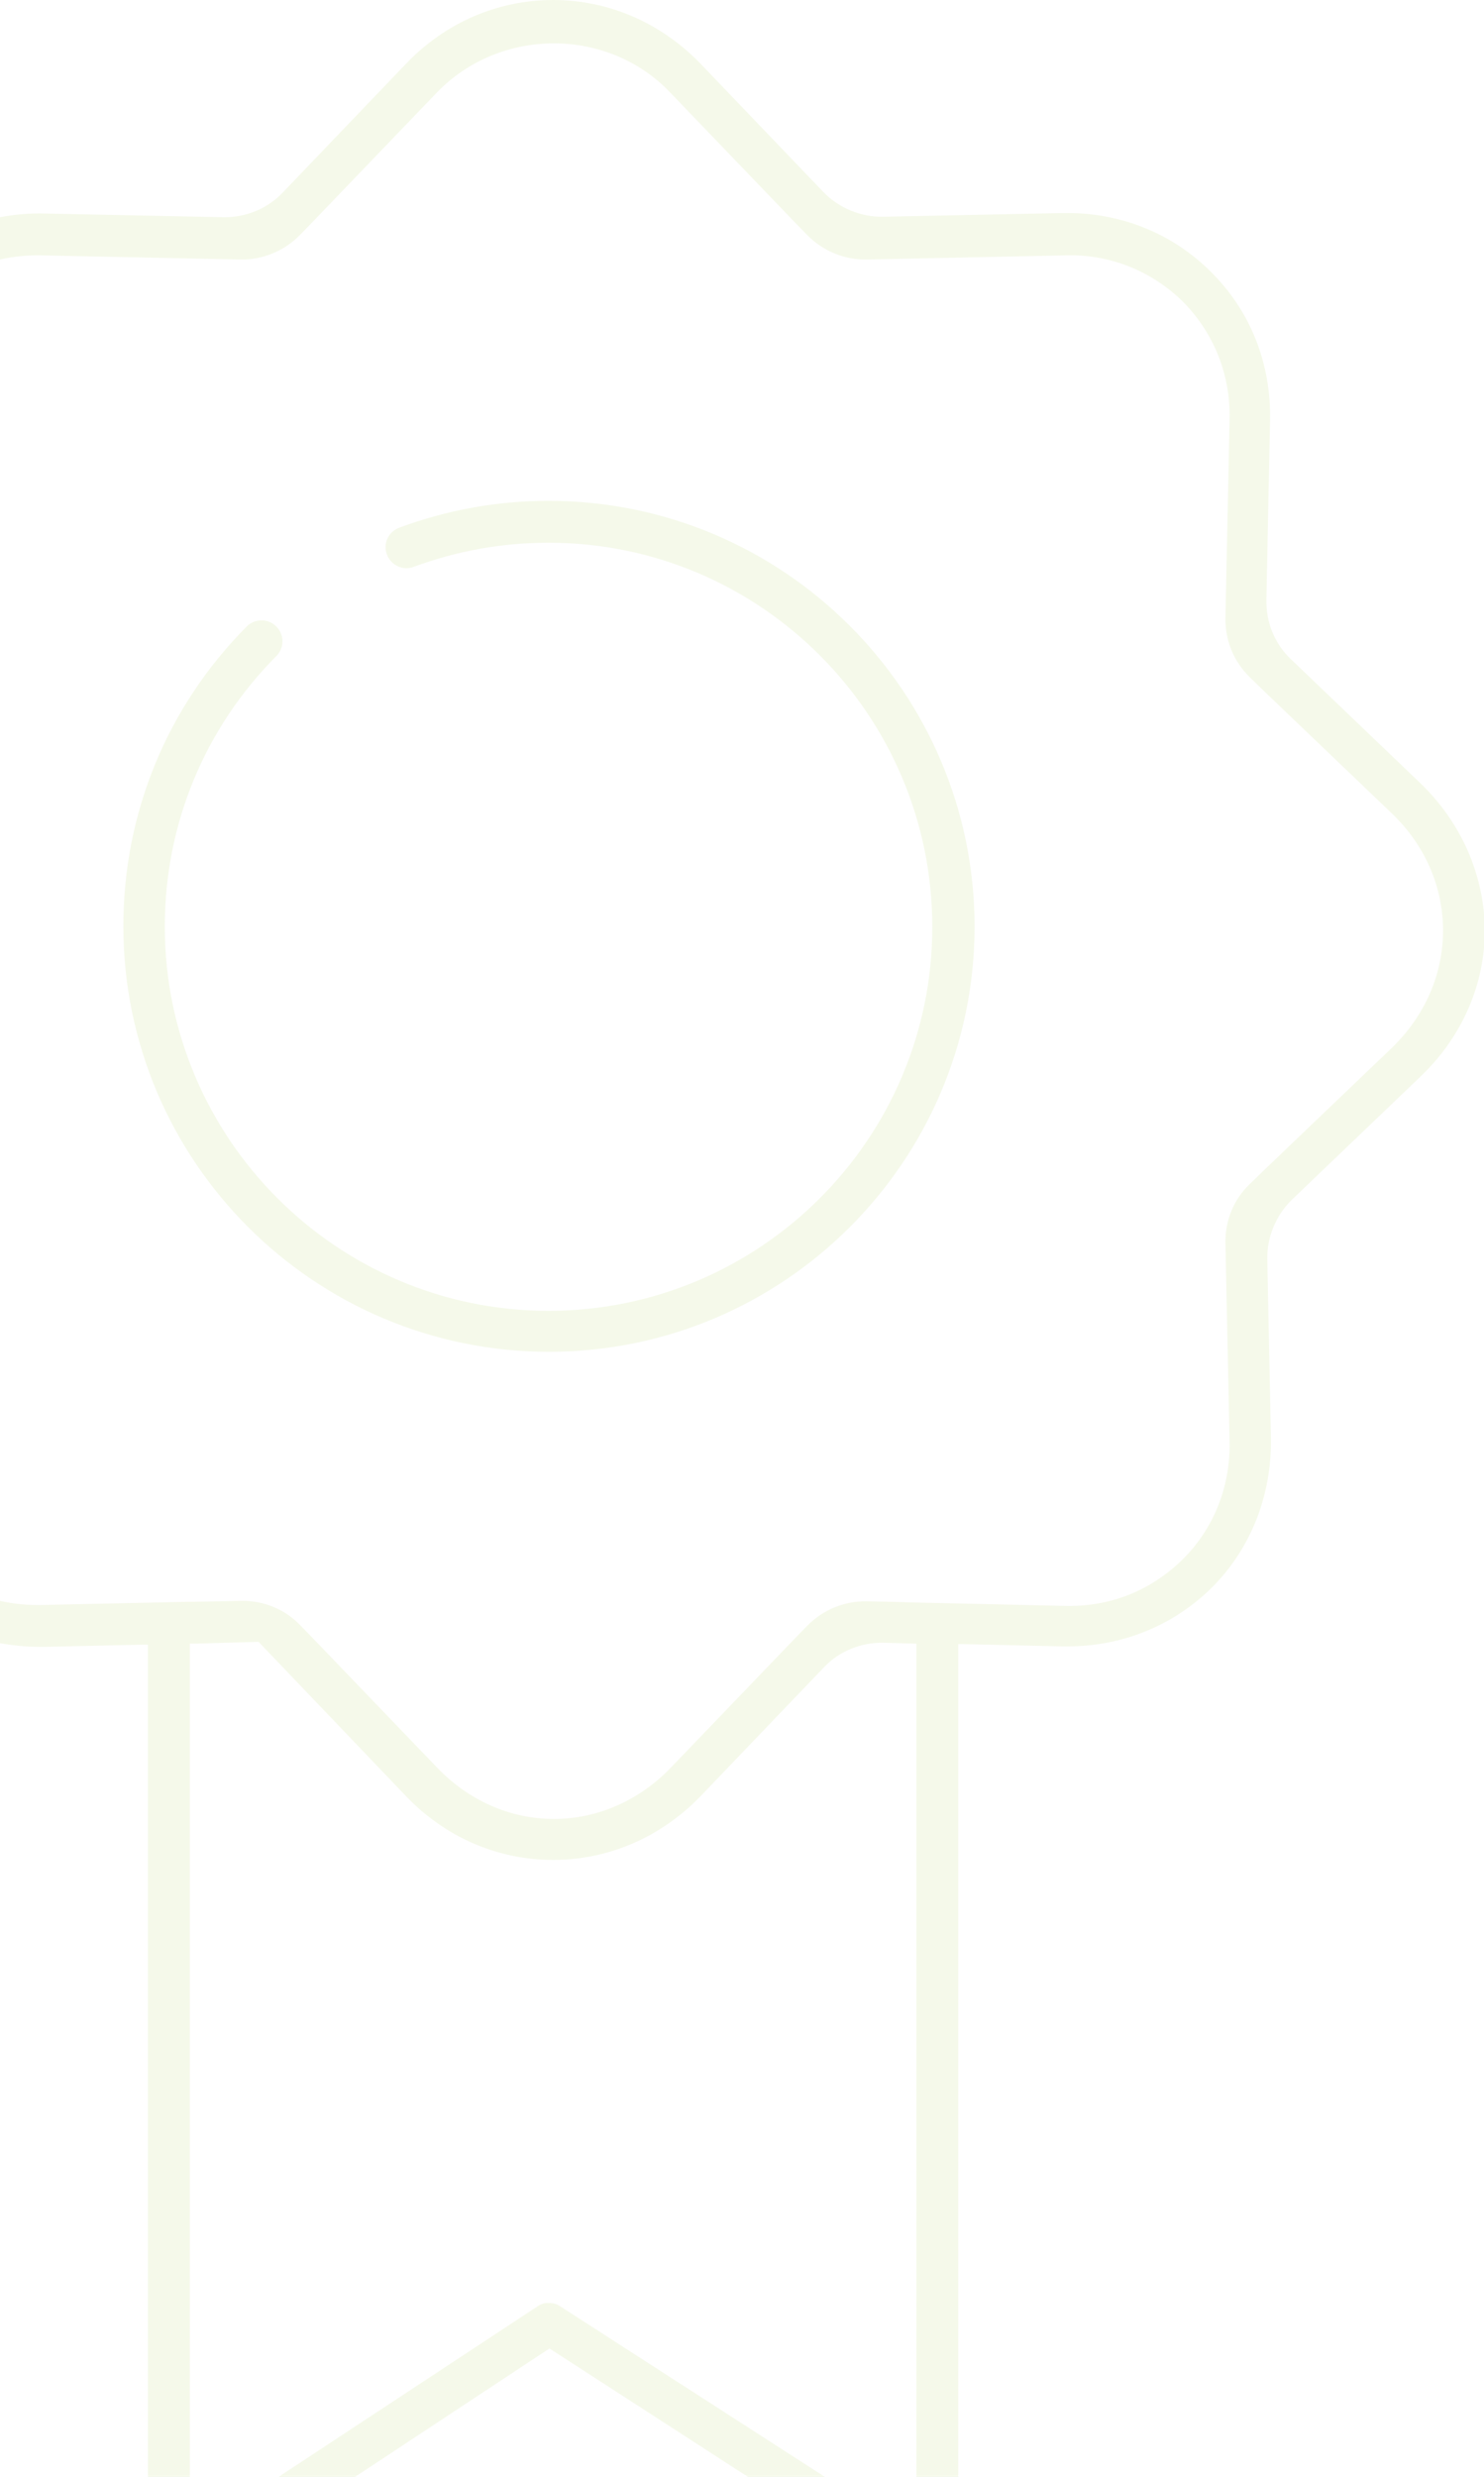 <?xml version="1.0" encoding="utf-8"?>
<!-- Generator: Adobe Illustrator 26.0.1, SVG Export Plug-In . SVG Version: 6.00 Build 0)  -->
<svg version="1.1" id="Calque_1" xmlns="http://www.w3.org/2000/svg" xmlns:xlink="http://www.w3.org/1999/xlink" x="0px" y="0px"
	 viewBox="0 0 326 544" style="enable-background:new 0 0 326 544;" xml:space="preserve">
<style type="text/css">
	.st0{opacity:0.1;}
	.st1{fill-rule:evenodd;clip-rule:evenodd;fill:#97C22C;}
</style>
<g class="st0">
	<path class="st1" d="M120.5,110c-11.3,0-22.3,2-32.8,5.9c-2.4,0.9-3.6,3.5-2.7,5.9c0.9,2.4,3.6,3.6,5.9,2.7
		c9.4-3.5,19.4-5.3,29.6-5.3c46.5,0,84.3,37.8,84.3,84.4c0,46.5-37.8,84.3-84.3,84.3S36.2,250,36.2,203.5c0-22.4,8.7-43.5,24.5-59.4
		c1.8-1.8,1.8-4.7,0-6.5c-1.8-1.8-4.7-1.8-6.5,0c-17.5,17.6-27.1,41-27.1,65.8c0,51.6,41.9,93.5,93.5,93.5s93.5-41.9,93.5-93.5
		C214,151.9,172.1,110,120.5,110L120.5,110z"/>
	<path class="st1" d="M311.9,171.9l-28.3-27.1c-3.6-3.4-5.5-8.1-5.4-13.1l0.8-39.2c0.3-12.6-4.3-24.2-13-32.8
		c-8.3-8.3-19.5-12.9-31.4-12.9h-1.4l-39.2,0.8c-4.9,0.1-9.7-1.9-13.1-5.4L153.9,14C145.2,5,133.7,0,121.5,0S97.8,5,89.2,14
		L62.1,42.3c-3.4,3.6-8.2,5.5-13.1,5.4L9.8,46.9c-3.3-0.1-6.6,0.2-9.8,0.8V57c3-0.7,6.2-1,9.5-0.9l38.6,0.8l4.7,0.1
		c4.9,0.1,9.7-1.9,13.1-5.4l3.3-3.4l26.7-27.8c13.9-14.5,37.7-14.5,51.4,0l26.7,27.8l3.3,3.4c3.4,3.5,8.2,5.5,13.1,5.4l4.8-0.1
		l38.5-0.8c10-0.4,19.3,3.4,26.2,10.2c6.8,6.9,10.5,16.1,10.2,26.1l-0.8,38.5l-0.1,4.8c-0.1,4.9,1.8,9.6,5.4,13.1l3.4,3.3l27.8,26.6
		c7.2,6.9,11.2,16,11.2,25.7c0,9.6-4,18.7-11.2,25.7l-27.8,26.6l-3.4,3.3c-3.6,3.4-5.5,8.1-5.4,13.1l0.1,4.7l0.8,38.5
		c0.3,10-3.4,19.3-10.2,26.1c-6.9,6.8-15.8,10.6-26.2,10.3l-22-0.5l-9.2-0.2l-7.2-0.2l-4.9-0.1c-4.9-0.1-9.7,1.9-13.1,5.4l-3.2,3.3
		l-26.7,27.8c-6.9,7.2-16.1,11.3-25.7,11.3s-18.7-4-25.7-11.3l-26.7-27.8L66,357c-3.4-3.6-8.2-5.5-13.1-5.4l-4.8,0.1l-5.4,0.1l-1,0
		v0l-9.2,0.2v0l-23,0.5c-3.3,0.1-6.5-0.2-9.5-0.9v9.3c2.8,0.5,5.7,0.8,8.7,0.8h1.1l22.7-0.5V544h9.2V361l1,0l14-0.4h0.1l32.4,33.9
		c8.6,9,20.1,14,32.3,14s23.7-5,32.4-14l27.1-28.3c3.4-3.6,8.2-5.5,13.1-5.4l7.2,0.2V544h9.2l0-182.9l1,0l21.9,0.5h1.1
		c12.1,0,23.3-4.6,31.7-12.9c8.6-8.6,13.2-20.3,13-32.9l-0.8-39.2c-0.1-4.9,1.9-9.7,5.4-13.1l28.3-27.1c9.1-8.7,14.1-20.2,14.1-32.3
		C326,192.1,321,180.6,311.9,171.9z M123,506.5c-0.7-0.5-1.6-0.7-2.5-0.7h-0.2c-0.8,0-1.6,0.3-2.3,0.8L61.2,544H78l42.7-28.2
		l43.6,28.2h16.9L123,506.5z"/>
</g>
</svg>
